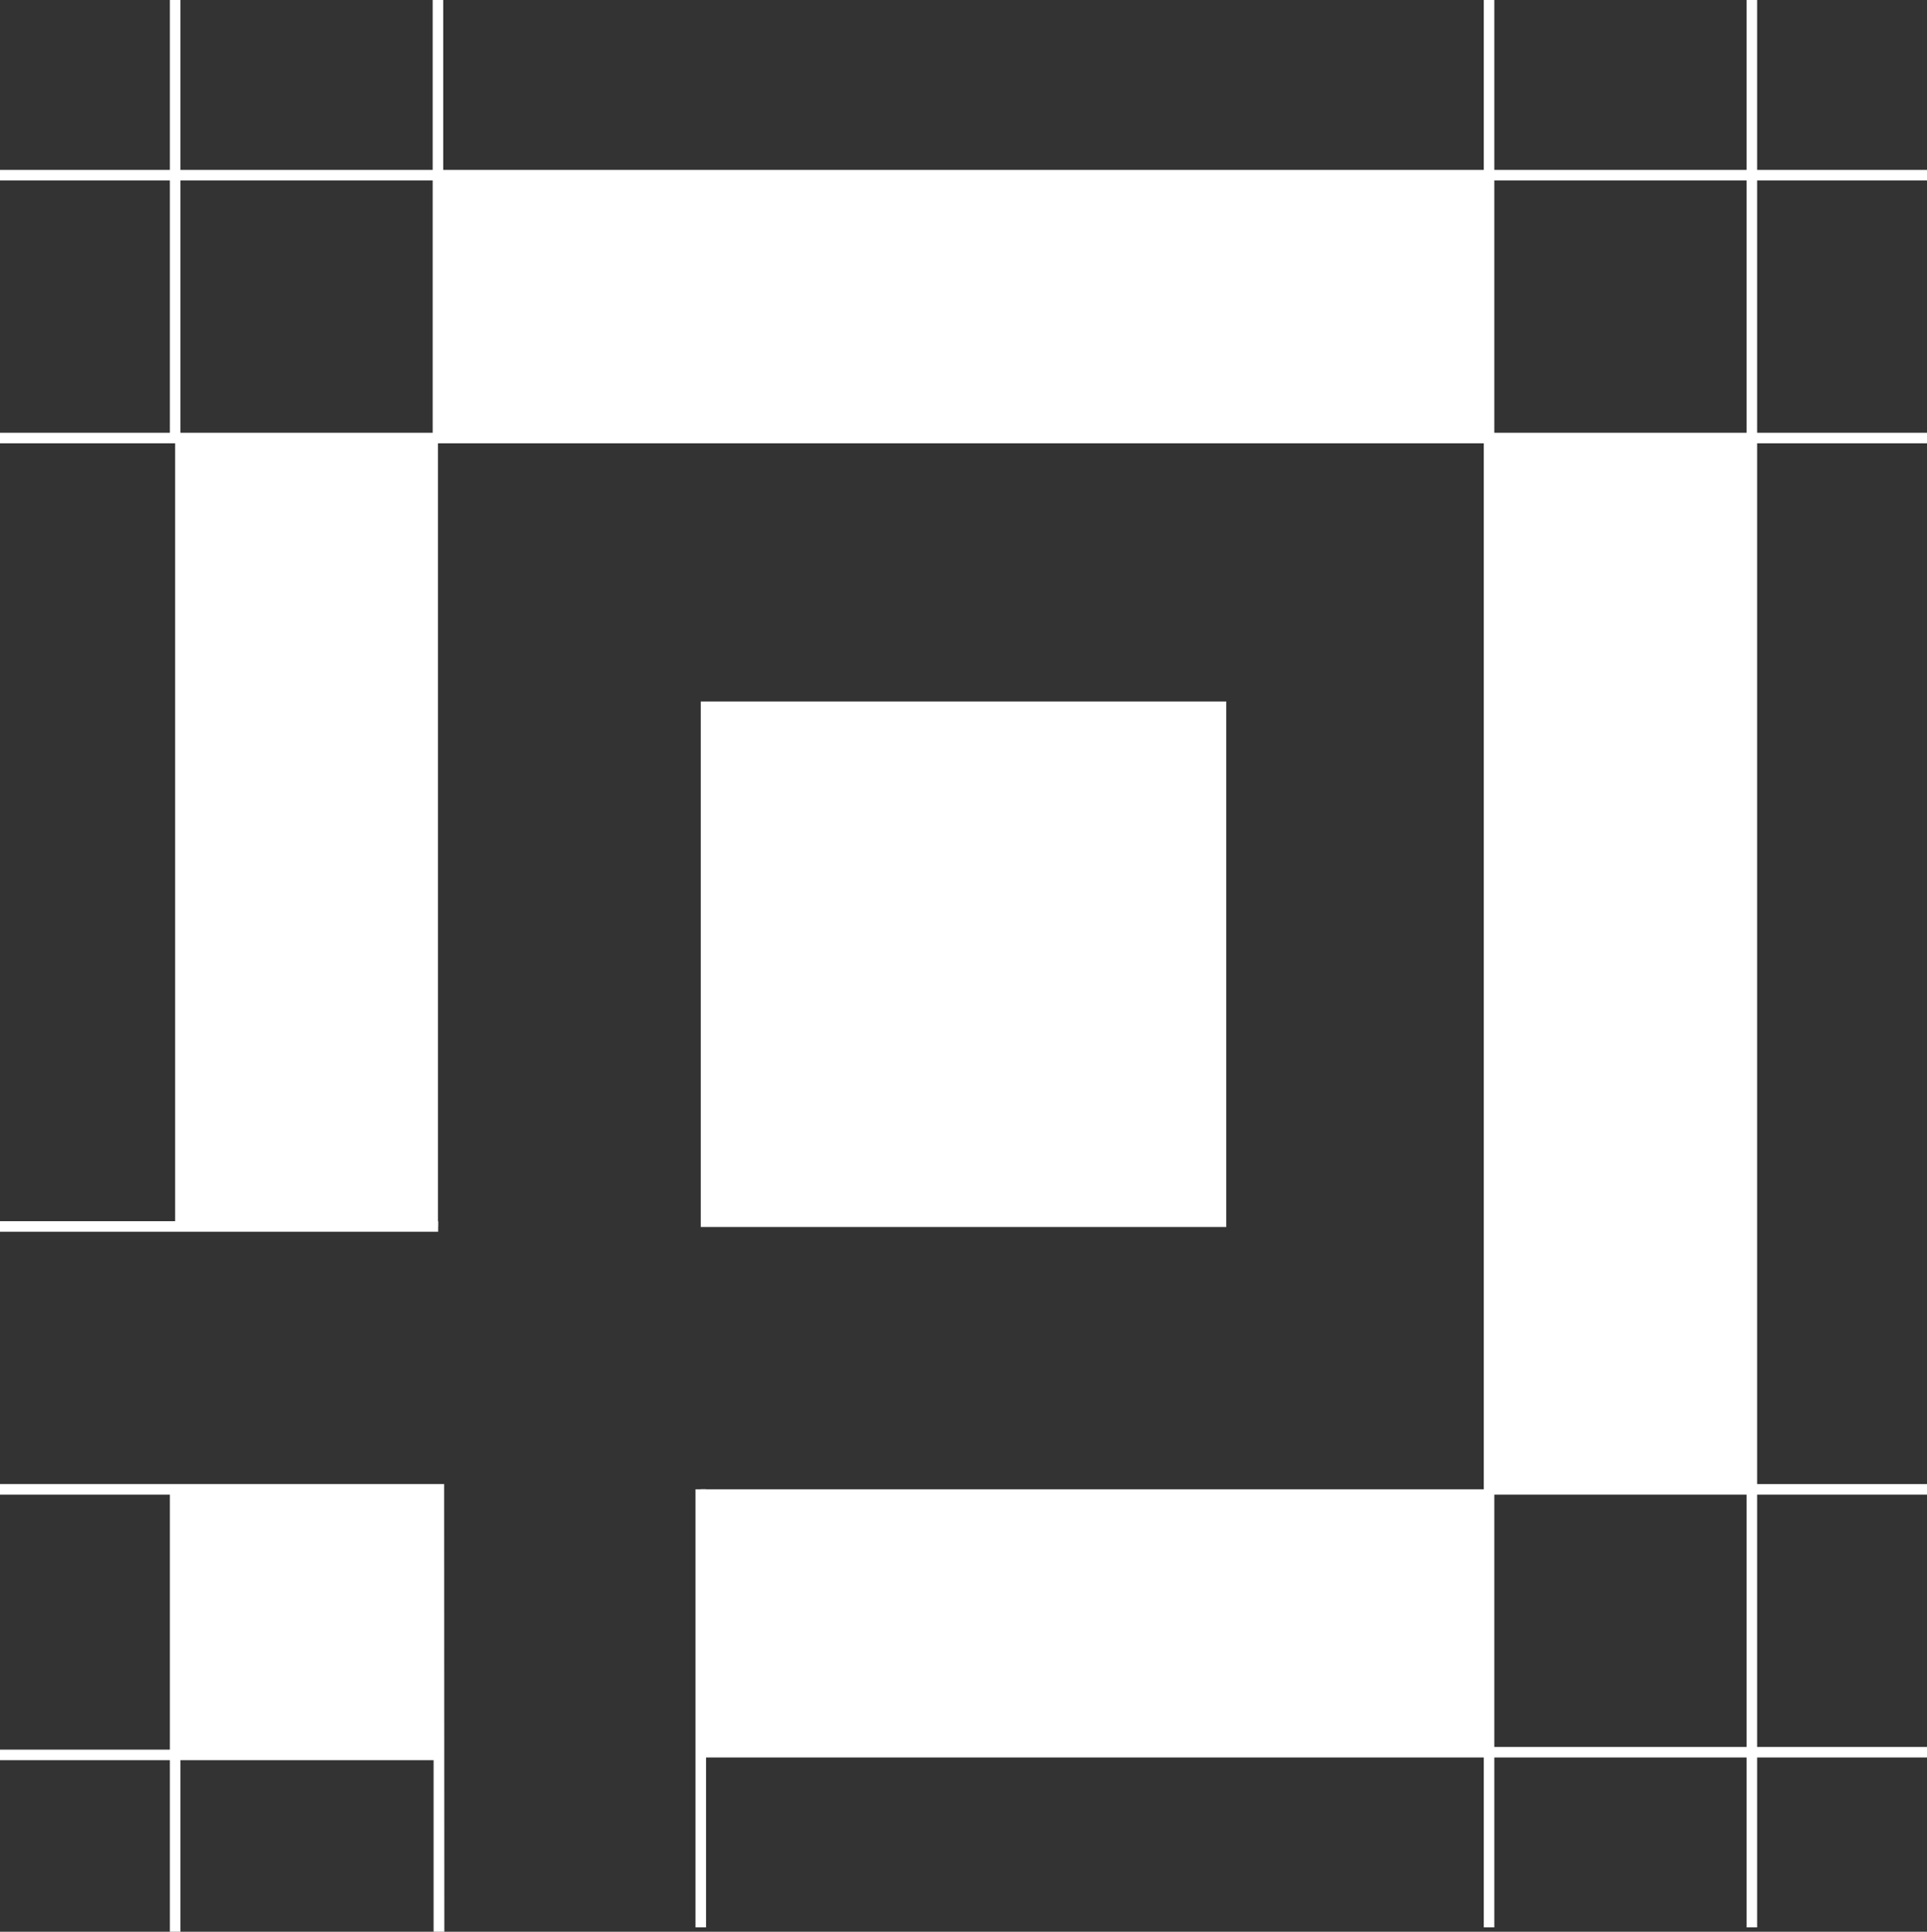 <?xml version="1.0" encoding="UTF-8"?> <svg xmlns="http://www.w3.org/2000/svg" viewBox="0 0 105.95 106.19"><rect x="0" y="0" width="105.95" height="106.19" fill="#333333" stroke="none"/> <defs> <style>.cls-1{fill:#fff;}</style> </defs> <g id="Слой_2" data-name="Слой 2"> <g id="Слой_1-2" data-name="Слой 1"> <rect class="cls-1" x="9.63" y="81.87" width="14.45" height="14.45"></rect> <rect class="cls-1" x="9.63" y="24.08" width="14.45" height="43.34"></rect> <rect class="cls-1" x="81.87" y="24.08" width="14.45" height="57.79"></rect> <rect class="cls-1" x="52.97" y="67.42" width="14.45" height="43.34" transform="translate(-28.89 149.29) rotate(-90)"></rect> <rect class="cls-1" x="45.75" y="-12.04" width="14.45" height="57.79" transform="translate(36.12 69.83) rotate(-90)"></rect> <rect class="cls-1" x="38.53" y="38.56" width="28.89" height="28.89"></rect> <rect class="cls-1" x="23.79" width="0.58" height="24.26"></rect> <rect class="cls-1" x="38.24" y="81.87" width="0.58" height="24.08"></rect> <rect class="cls-1" x="81.58" width="0.58" height="105.95"></rect> <rect class="cls-1" y="23.79" width="105.95" height="0.58"></rect> <polygon class="cls-1" points="23.84 106.19 23.84 82.16 0 82.16 0 81.58 24.42 81.58 24.43 106.19 23.84 106.19"></polygon> <rect class="cls-1" y="96.18" width="24.08" height="0.58"></rect> <rect class="cls-1" x="81.81" y="81.58" width="24.14" height="0.58"></rect> <rect class="cls-1" y="67.13" width="24.09" height="0.58"></rect> <rect class="cls-1" x="9.34" width="0.58" height="24.08"></rect> <rect class="cls-1" x="9.34" y="81.67" width="0.58" height="24.53"></rect> <rect class="cls-1" y="9.34" width="105.95" height="0.58"></rect> <rect class="cls-1" x="96.03" width="0.58" height="105.95"></rect> <rect class="cls-1" x="38.49" y="96.03" width="67.46" height="0.58"></rect> </g> </g> </svg> 